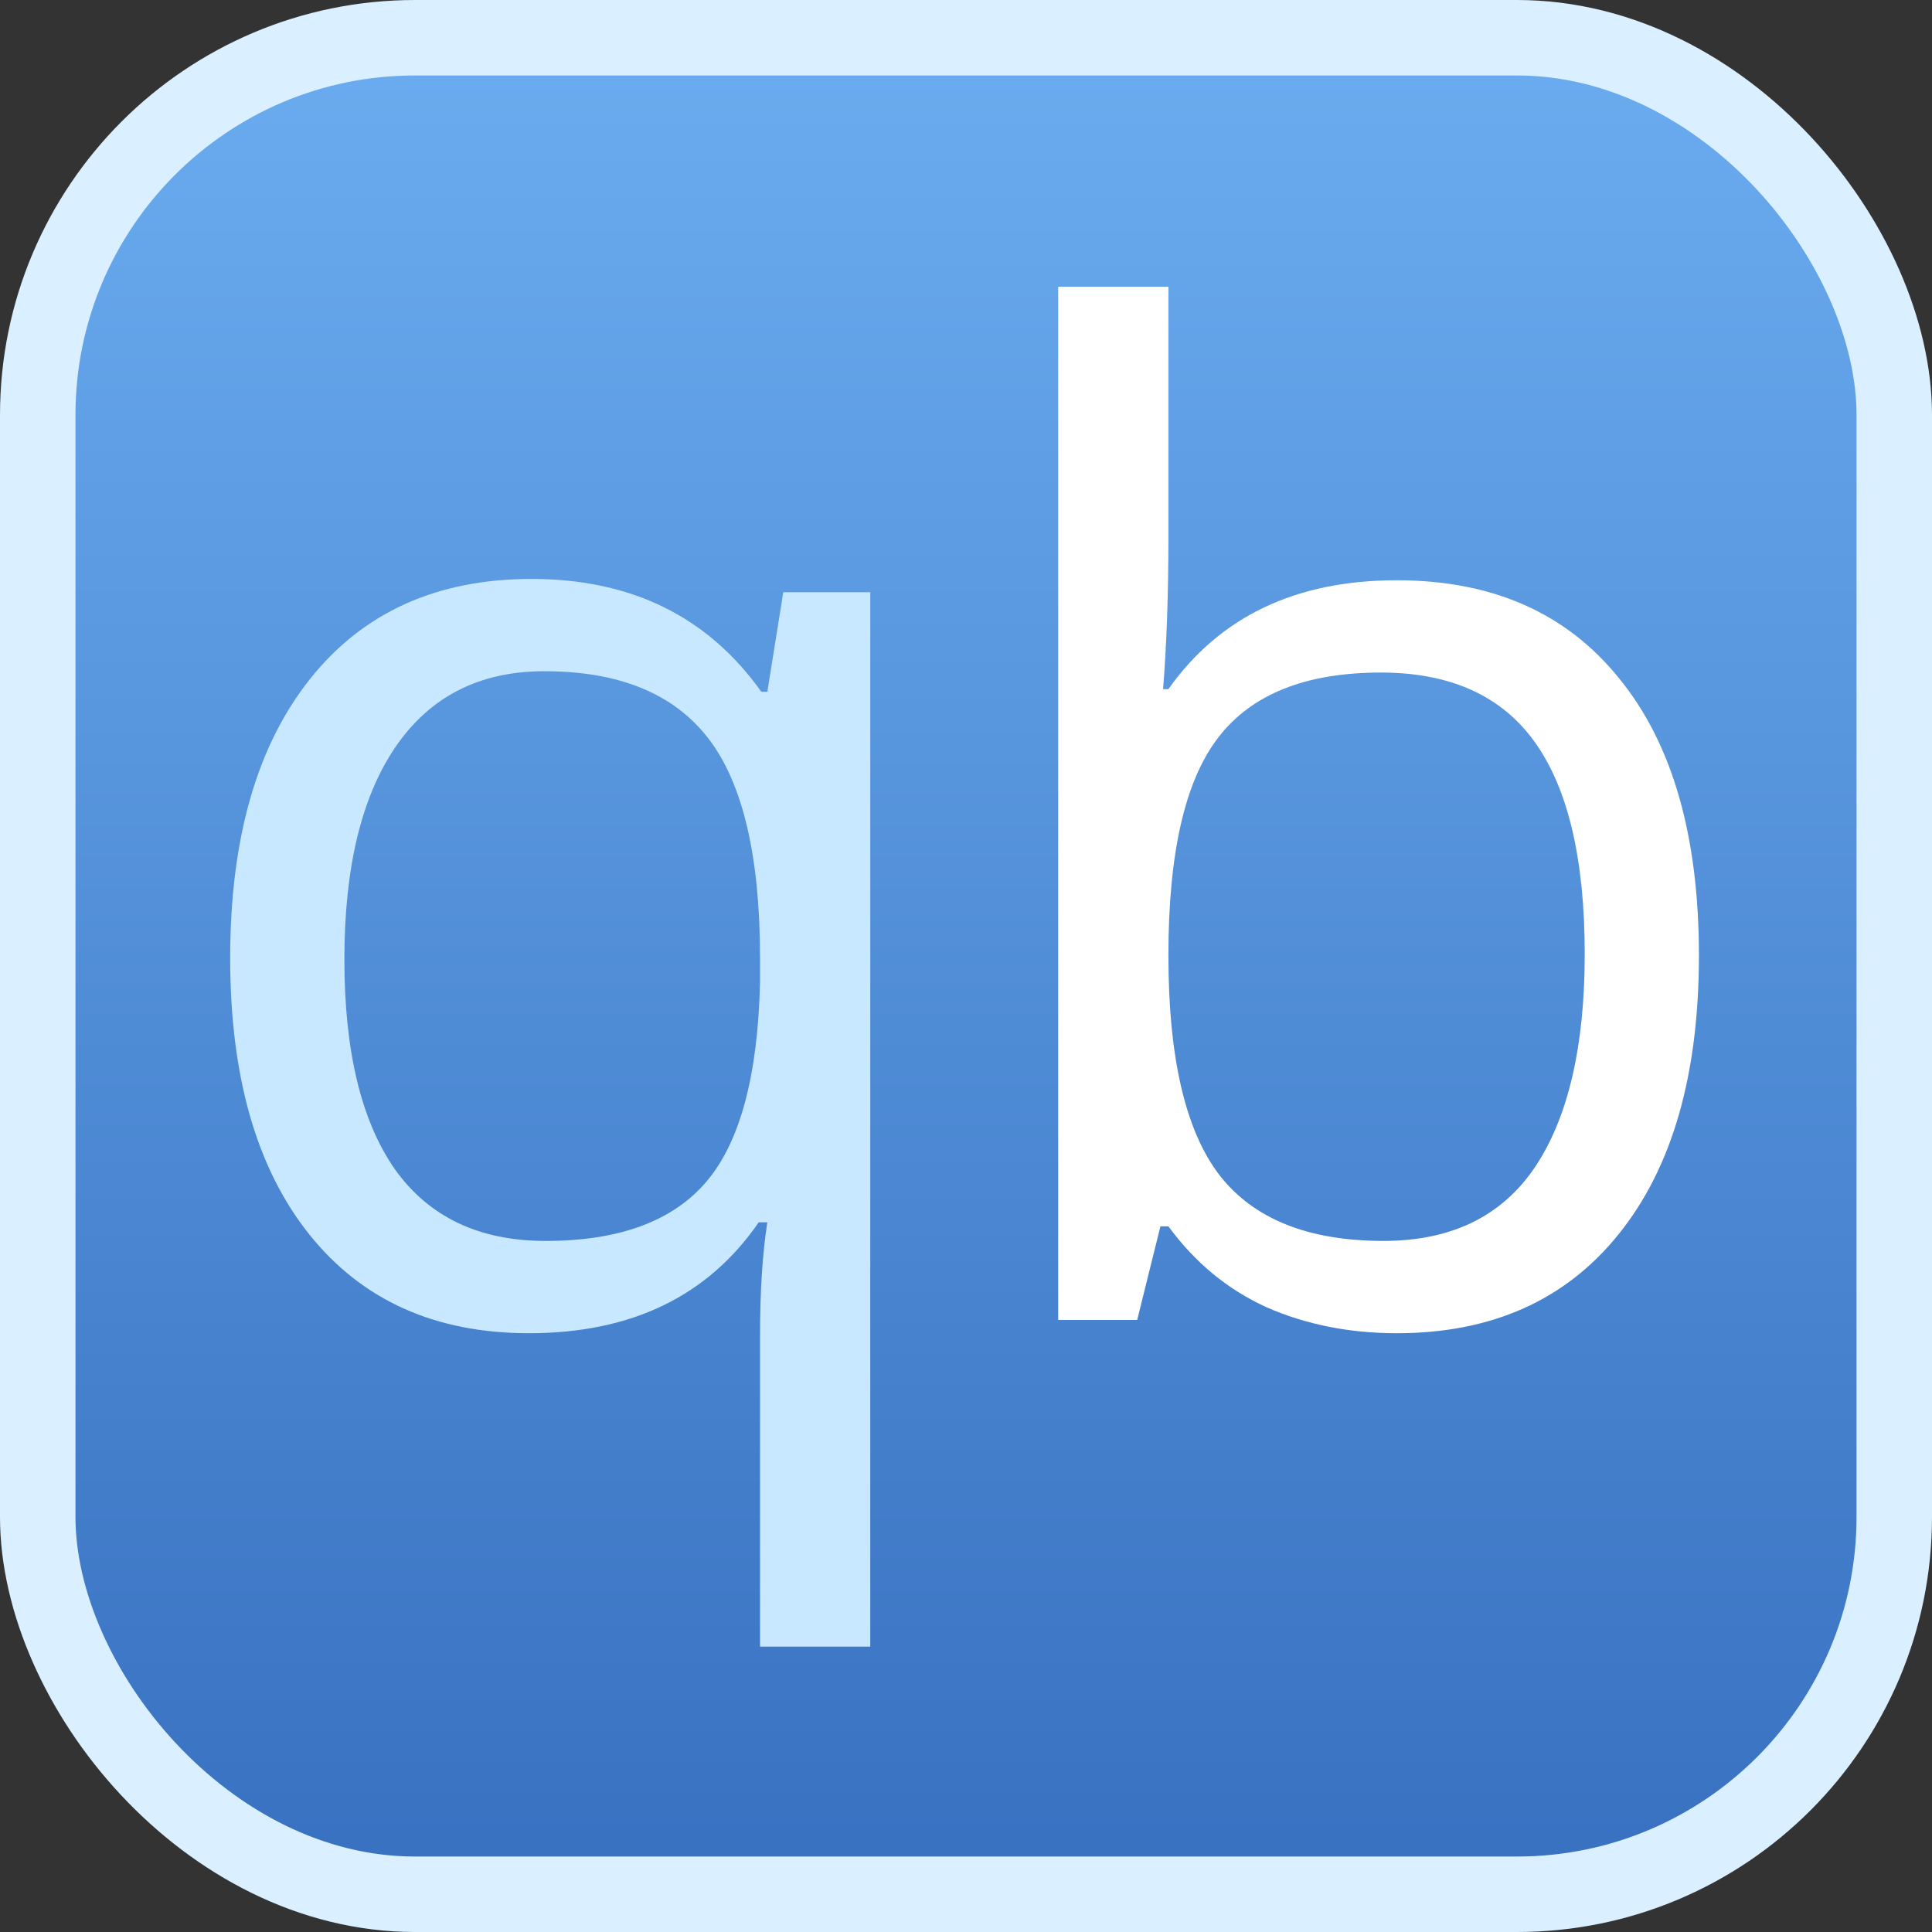 <svg width="512" height="512" viewBox="0 0 512 512" fill="none" xmlns="http://www.w3.org/2000/svg">
<rect x="0" y="0" width="512" height="512" fill="#333333" stroke="none"/>
<g clip-path="url(#clip0_4_2)">
<rect x="10" y="10" width="492" height="492" rx="100" fill="url(#paint0_linear_4_2)" stroke="#DAEFFF" stroke-width="20"/>
<path fill-rule="evenodd" clip-rule="evenodd" d="M370.17 153.776C395.509 153.776 415.159 162.456 429.118 179.817C443.195 197.062 450.233 221.521 450.233 253.194C450.233 284.867 443.136 309.502 428.942 327.098C414.865 344.577 395.275 353.316 370.17 353.316C357.618 353.316 346.122 351.029 335.682 346.454C325.359 341.762 316.678 334.606 309.64 324.986H307.528L301.37 349.797H280.43V76H309.64V142.515C309.64 157.413 309.17 170.786 308.232 182.634H309.64C323.248 163.395 343.424 153.776 370.17 153.776ZM365.948 178.234C346.006 178.234 331.635 183.982 322.837 195.478C314.039 206.857 309.64 226.096 309.64 253.194C309.64 280.292 314.156 299.707 323.189 311.438C332.221 323.051 346.709 328.857 366.651 328.857C384.599 328.857 397.973 322.347 406.771 309.326C415.569 296.187 419.968 277.359 419.968 252.842C419.968 227.738 415.569 209.027 406.771 196.71C397.973 184.393 384.365 178.234 365.948 178.234Z" fill="white"/>
<path fill-rule="evenodd" clip-rule="evenodd" d="M144.582 328.859C164.055 328.859 178.25 323.638 187.165 313.197C196.08 302.757 200.831 285.161 201.418 260.409V253.898C201.418 226.918 196.843 207.503 187.693 195.655C178.543 183.807 164.055 177.883 144.23 177.883C127.103 177.883 113.965 184.569 104.815 197.943C95.782 211.198 91.265 229.967 91.265 254.251C91.265 278.533 95.723 297.068 104.639 309.854C113.671 322.523 126.986 328.858 144.582 328.858V328.859ZM140.183 353.317C115.314 353.317 95.9 344.578 81.94 327.099C67.98 309.62 61 285.22 61 253.898C61 222.343 68.039 197.708 82.116 179.994C96.192 162.281 115.783 153.424 140.887 153.424C167.281 153.424 187.575 163.395 201.77 183.337H203.354L207.577 156.943H230.628V436.371H201.418V353.845C201.418 342.114 202.063 332.143 203.354 323.931H201.066C187.576 343.522 167.281 353.317 140.183 353.317Z" fill="#C8E8FF"/>
</g>
<defs>
<linearGradient id="paint0_linear_4_2" x1="256" y1="0" x2="256" y2="512" gradientUnits="userSpaceOnUse">
<stop stop-color="#6CADF0"/>
<stop offset="1" stop-color="#366FBF"/>
</linearGradient>
<clipPath id="clip0_4_2">
<rect width="512" height="512" fill="white"/>
</clipPath>
</defs>
</svg>
